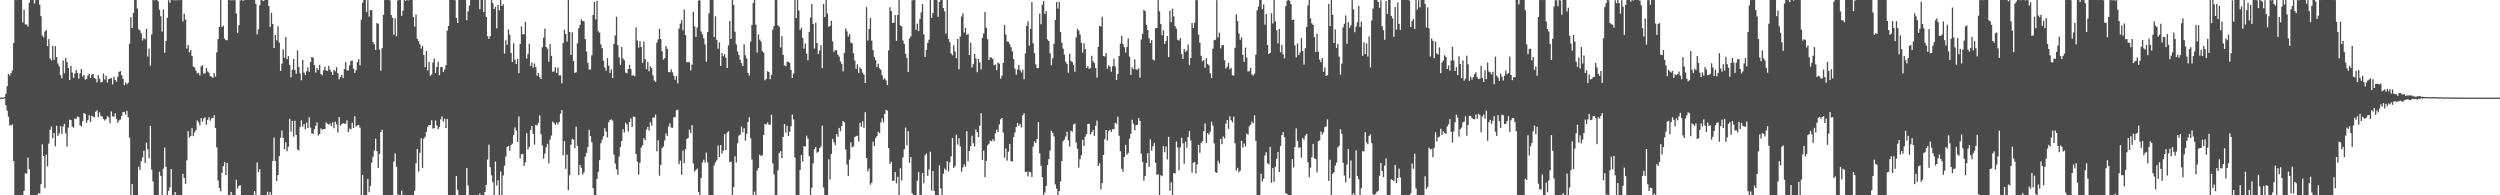 <svg xmlns="http://www.w3.org/2000/svg" width="1920" height="150"><path d="M0 75.000h1v1.000H0zM1 75.000h1v1.000H1zM2 75.000h1v1.000H2zM3 74.516h1v1.000H3zM4 72.029h1v8.819H4zM5 66.127h1v18.907H5zM6 56.724h1v32.966H6zM7 58.100h1v38.165H7zM8 56.193h1v40.125H8zM9 54.074h1v41.509H9zM10 33.124h1v90.513H10zM11 -0.208h1v150.542H11zM12 0.155h1v150.182H12zM13 -0.803h1v151.661H13zM14 -0.077h1v150.776H14zM15 -0.202h1v150.502H15zM16 0.006h1v150.080H16zM17 17.145h1v132.877H17zM18 7.405h1v139.201H18zM19 18.764h1v114.318H19zM20 18.766h1v114.580H20zM21 20.433h1v100.671H21zM22 2.054h1v127.895H22zM23 -0.225h1v150.055H23zM24 -0.194h1v150.372H24zM25 0.019h1v150.446H25zM26 2.678h1v147.377H26zM27 0.108h1v149.841H27zM28 -0.282h1v150.332H28zM29 -0.048h1v148.523H29zM30 3.512h1v145.137H30zM31 12.393h1v129.086H31zM32 27.224h1v83.688H32zM33 28.639h1v91.174H33zM34 24.157h1v120.308H34zM35 22.995h1v95.791H35zM36 35.358h1v92.429H36zM37 30.007h1v80.270H37zM38 44.918h1v54.779H38zM39 46.417h1v50.720H39zM40 35.420h1v70.642H40zM41 46.026h1v56.103H41zM42 35.437h1v76.963H42zM43 43.781h1v52.783H43zM44 48.783h1v55.503H44zM45 50.966h1v51.376H45zM46 57.743h1v39.114H46zM47 60.149h1v42.682H47zM48 46.469h1v50.662H48zM49 56.299h1v38.816H49zM50 44.490h1v57.885H50zM51 47.698h1v64.912H51zM52 52.269h1v45.694H52zM53 61.442h1v30.459H53zM54 50.592h1v41.635H54zM55 55.705h1v41.455H55zM56 59.759h1v38.355H56zM57 56.519h1v34.455H57zM58 53.775h1v37.743H58zM59 55.972h1v33.497H59zM60 60.392h1v29.559H60zM61 56.281h1v39.889H61zM62 52.945h1v44.206H62zM63 58.794h1v34.306H63zM64 57.486h1v29.367H64zM65 61.157h1v26.349H65zM66 60.624h1v33.731H66zM67 58.031h1v34.252H67zM68 56.636h1v31.835H68zM69 59.869h1v33.989H69zM70 57.245h1v31.615H70zM71 56.882h1v32.622H71zM72 59.975h1v30.220H72zM73 60.540h1v25.337H73zM74 63.287h1v21.474H74zM75 57.713h1v32.326H75zM76 60.407h1v25.950H76zM77 63.303h1v25.732H77zM78 62.907h1v26.711H78zM79 56.494h1v34.889H79zM80 61.074h1v31.606H80zM81 58.148h1v33.407H81zM82 63.398h1v25.769H82zM83 60.721h1v29.430H83zM84 60.436h1v34.229H84zM85 59.849h1v25.770H85zM86 64.840h1v24.589H86zM87 58.919h1v30.686H87zM88 61.386h1v25.642H88zM89 62.833h1v28.465H89zM90 58.825h1v35.388H90zM91 55.104h1v37.337H91zM92 54.619h1v37.197H92zM93 57.868h1v31.174H93zM94 60.539h1v25.601H94zM95 65.430h1v20.479H95zM96 63.438h1v24.577H96zM97 64.799h1v20.272H97zM98 63.548h1v26.539H98zM99 33.663h1v72.056H99zM100 13.266h1v136.602H100zM101 21.515h1v119.831H101zM102 9.866h1v140.104H102zM103 -0.306h1v150.600H103zM104 -0.086h1v150.164H104zM105 6.550h1v143.437H105zM106 22.452h1v105.560H106zM107 23.336h1v107.194H107zM108 25.645h1v98.136H108zM109 31.084h1v89.848H109zM110 29.184h1v86.575H110zM111 30.265h1v94.864H111zM112 22.070h1v87.482H112zM113 43.441h1v71.138H113zM114 37.292h1v84.300H114zM115 50.458h1v46.193H115zM116 26.353h1v103.894H116zM117 -0.309h1v139.666H117zM118 0.188h1v149.806H118zM119 0.061h1v149.965H119zM120 -0.139h1v150.373H120zM121 0.993h1v149.007H121zM122 7.475h1v124.441H122zM123 12.496h1v122.545H123zM124 24.256h1v125.773H124zM125 7.306h1v122.229H125zM126 40.556h1v72.778H126zM127 31.405h1v96.729H127zM128 13.678h1v136.273H128zM129 0.109h1v146.453H129zM130 2.112h1v141.787H130zM131 -0.068h1v129.924H131zM132 -0.140h1v150.154H132zM133 0.226h1v149.797H133zM134 0.156h1v147.352H134zM135 0.179h1v149.550H135zM136 -0.000h1v149.977H136zM137 0.187h1v149.847H137zM138 -0.310h1v150.261H138zM139 -0.082h1v149.995H139zM140 16.455h1v117.040H140zM141 10.473h1v126.173H141zM142 14.942h1v126.238H142zM143 37.261h1v85.873H143zM144 34.530h1v66.192H144zM145 40.182h1v65.442H145zM146 38.506h1v65.993H146zM147 42.899h1v55.538H147zM148 51.030h1v53.506H148zM149 51.785h1v49.826H149zM150 54.174h1v45.753H150zM151 56.418h1v36.063H151zM152 55.907h1v38.045H152zM153 57.949h1v38.302H153zM154 50.928h1v39.774H154zM155 50.124h1v43.374H155zM156 56.551h1v34.442H156zM157 56.350h1v33.704H157zM158 52.155h1v43.652H158zM159 54.857h1v37.237H159zM160 55.768h1v34.224H160zM161 58.492h1v34.223H161zM162 58.899h1v31.991H162zM163 59.785h1v30.827H163zM164 56.100h1v32.447H164zM165 58.924h1v39.379H165zM166 40.262h1v72.942H166zM167 30.104h1v108.508H167zM168 20.661h1v123.761H168zM169 0.026h1v146.942H169zM170 20.730h1v111.919H170zM171 19.664h1v107.962H171zM172 29.613h1v94.770H172zM173 30.831h1v103.583H173zM174 30.927h1v94.200H174zM175 -0.040h1v150.173H175zM176 -0.586h1v150.538H176zM177 0.300h1v147.035H177zM178 0.080h1v149.568H178zM179 0.194h1v149.961H179zM180 -0.114h1v150.085H180zM181 10.340h1v127.722H181zM182 25.513h1v119.247H182zM183 19.363h1v123.375H183zM184 0.424h1v141.834H184zM185 -0.208h1v150.486H185zM186 0.532h1v149.260H186zM187 0.278h1v149.722H187zM188 -0.113h1v150.124H188zM189 -0.072h1v150.246H189zM190 -0.117h1v150.585H190zM191 -0.309h1v150.479H191zM192 -0.154h1v150.474H192zM193 -0.247h1v150.306H193zM194 -0.215h1v150.241H194zM195 0.053h1v146.636H195zM196 2.982h1v146.984H196zM197 26.382h1v98.386H197zM198 22.495h1v109.651H198zM199 4.129h1v125.886H199zM200 -0.176h1v150.295H200zM201 0.287h1v150.030H201zM202 0.710h1v149.349H202zM203 -0.469h1v150.447H203zM204 -0.342h1v150.626H204zM205 0.030h1v147.242H205zM206 4.647h1v145.616H206zM207 20.571h1v127.053H207zM208 9.823h1v140.128H208zM209 18.403h1v105.228H209zM210 36.887h1v68.801H210zM211 26.859h1v96.827H211zM212 30.980h1v108.129H212zM213 20.135h1v114.379H213zM214 32.736h1v87.171H214zM215 54.468h1v51.259H215zM216 48.918h1v51.266H216zM217 37.964h1v67.915H217zM218 44.411h1v70.276H218zM219 28.541h1v80.682H219zM220 45.474h1v70.665H220zM221 43.087h1v69.580H221zM222 49.799h1v41.460H222zM223 59.341h1v41.791H223zM224 53.486h1v39.372H224zM225 45.282h1v59.680H225zM226 53.759h1v38.971H226zM227 56.688h1v46.909H227zM228 38.608h1v76.226H228zM229 51.379h1v64.200H229zM230 56.426h1v41.035H230zM231 61.577h1v30.908H231zM232 46.142h1v51.125H232zM233 55.777h1v39.461H233zM234 57.501h1v41.842H234zM235 54.680h1v39.376H235zM236 51.729h1v46.621H236zM237 55.128h1v34.920H237zM238 47.651h1v50.346H238zM239 43.659h1v58.831H239zM240 44.323h1v58.473H240zM241 49.996h1v49.256H241zM242 55.750h1v40.831H242zM243 52.149h1v41.857H243zM244 53.826h1v50.287H244zM245 49.744h1v53.171H245zM246 56.878h1v41.708H246zM247 57.876h1v41.785H247zM248 54.036h1v45.047H248zM249 51.186h1v47.908H249zM250 54.087h1v39.903H250zM251 54.496h1v40.533H251zM252 50.527h1v45.279H252zM253 53.611h1v41.209H253zM254 55.326h1v41.471H254zM255 57.564h1v36.410H255zM256 53.623h1v44.925H256zM257 54.717h1v38.786H257zM258 51.619h1v43.935H258zM259 56.314h1v45.464H259zM260 60.943h1v28.907H260zM261 59.088h1v37.360H261zM262 57.467h1v37.899H262zM263 60.005h1v34.567H263zM264 53.055h1v41.977H264zM265 47.716h1v47.243H265zM266 54.017h1v38.385H266zM267 54.149h1v47.241H267zM268 50.192h1v48.586H268zM269 46.819h1v52.576H269zM270 46.481h1v47.799H270zM271 52.664h1v45.710H271zM272 56.008h1v33.227H272zM273 53.821h1v43.455H273zM274 47.706h1v48.536H274zM275 45.439h1v50.641H275zM276 50.150h1v47.992H276zM277 15.158h1v135.121H277zM278 2.023h1v132.297H278zM279 -0.171h1v150.087H279zM280 -0.163h1v150.172H280zM281 9.253h1v141.162H281zM282 0.076h1v137.365H282zM283 12.768h1v134.891H283zM284 7.718h1v135.033H284zM285 7.846h1v117.145H285zM286 32.409h1v87.976H286zM287 33.952h1v81.662H287zM288 38.321h1v68.273H288zM289 17.661h1v98.440H289zM290 18.233h1v110.672H290zM291 38.028h1v80.173H291zM292 54.290h1v47.105H292zM293 37.013h1v62.693H293zM294 11.348h1v138.781H294zM295 -0.142h1v150.471H295zM296 -0.058h1v150.173H296zM297 -0.045h1v150.254H297zM298 -0.207h1v150.145H298zM299 0.246h1v149.861H299zM300 11.615h1v138.343H300zM301 13.723h1v136.188H301zM302 26.730h1v97.329H302zM303 14.040h1v103.837H303zM304 27.910h1v100.154H304zM305 0.394h1v148.914H305zM306 -0.075h1v150.150H306zM307 -0.100h1v150.383H307zM308 12.204h1v134.246H308zM309 8.181h1v141.820H309zM310 -0.231h1v149.938H310zM311 0.673h1v149.514H311zM312 -0.187h1v150.328H312zM313 0.335h1v149.686H313zM314 -0.544h1v151.125H314zM315 -0.222h1v150.462H315zM316 0.046h1v149.938H316zM317 13.142h1v136.856H317zM318 20.413h1v125.969H318zM319 11.138h1v114.293H319zM320 29.792h1v84.588H320zM321 31.656h1v100.110H321zM322 34.065h1v83.236H322zM323 37.334h1v68.801H323zM324 35.203h1v93.916H324zM325 42.228h1v64.336H325zM326 51.563h1v53.476H326zM327 39.126h1v62.149H327zM328 54.171h1v43.241H328zM329 47.601h1v48.420H329zM330 58.183h1v37.808H330zM331 57.252h1v35.183H331zM332 48.027h1v50.721H332zM333 44.988h1v53.419H333zM334 56.033h1v36.516H334zM335 51.417h1v44.997H335zM336 47.361h1v51.906H336zM337 57.759h1v39.669H337zM338 51.582h1v40.063H338zM339 51.439h1v37.960H339zM340 55.354h1v37.977H340zM341 53.381h1v37.744H341zM342 50.117h1v48.248H342zM343 23.569h1v67.865H343zM344 19.921h1v130.234H344zM345 -0.284h1v150.665H345zM346 -0.380h1v150.560H346zM347 -0.386h1v150.481H347zM348 -0.040h1v150.159H348zM349 0.183h1v149.890H349zM350 13.738h1v121.461H350zM351 17.673h1v128.192H351zM352 -0.016h1v150.142H352zM353 -0.199h1v150.329H353zM354 -0.873h1v152.044H354zM355 -0.159h1v150.123H355zM356 -0.024h1v150.095H356zM357 0.066h1v149.940H357zM358 15.537h1v113.517H358zM359 8.754h1v133.743H359zM360 4.316h1v145.665H360zM361 -0.226h1v150.301H361zM362 -0.680h1v151.097H362zM363 -0.630h1v151.160H363zM364 -0.015h1v150.339H364zM365 -0.033h1v150.423H365zM366 -0.520h1v150.945H366zM367 0.009h1v150.256H367zM368 7.139h1v141.543H368zM369 -0.273h1v150.977H369zM370 -0.159h1v150.134H370zM371 9.140h1v140.842H371zM372 0.028h1v147.437H372zM373 12.984h1v129.034H373zM374 27.767h1v94.791H374zM375 29.899h1v81.221H375zM376 27.728h1v100.735H376zM377 0.071h1v134.514H377zM378 2.354h1v137.465H378zM379 6.988h1v142.790H379zM380 5.322h1v118.683H380zM381 21.753h1v120.712H381zM382 3.686h1v134.700H382zM383 7.864h1v141.965H383zM384 -0.353h1v132.089H384zM385 4.578h1v145.599H385zM386 3.253h1v131.487H386zM387 41.160h1v86.113H387zM388 30.935h1v89.272H388zM389 34.407h1v78.394H389zM390 22.618h1v89.446H390zM391 26.590h1v89.197H391zM392 40.632h1v70.809H392zM393 47.525h1v62.743H393zM394 33.296h1v70.499H394zM395 45.750h1v52.129H395zM396 49.193h1v51.000H396zM397 45.223h1v63.771H397zM398 56.240h1v33.229H398zM399 33.844h1v87.859H399zM400 20.199h1v98.278H400zM401 26.353h1v91.881H401zM402 26.277h1v101.152H402zM403 16.733h1v107.913H403zM404 44.974h1v57.376H404zM405 41.584h1v73.264H405zM406 33.542h1v79.275H406zM407 50.759h1v49.051H407zM408 48.005h1v48.773H408zM409 51.974h1v50.741H409zM410 48.800h1v62.250H410zM411 51.510h1v44.401H411zM412 58.175h1v38.276H412zM413 56.042h1v38.322H413zM414 59.303h1v29.291H414zM415 60.709h1v42.400H415zM416 36.367h1v75.347H416zM417 28.855h1v93.035H417zM418 21.985h1v95.988H418zM419 36.067h1v77.053H419zM420 37.410h1v73.052H420zM421 47.428h1v78.009H421zM422 33.810h1v73.366H422zM423 42.905h1v61.165H423zM424 55.080h1v38.301H424zM425 54.816h1v39.683H425zM426 51.612h1v44.274H426zM427 55.988h1v38.161H427zM428 51.866h1v43.700H428zM429 57.956h1v35.728H429zM430 57.814h1v29.499H430zM431 63.954h1v20.571H431zM432 33.051h1v86.172H432zM433 22.810h1v85.556H433zM434 26.120h1v103.503H434zM435 31.912h1v86.948H435zM436 0.048h1v146.039H436zM437 24.547h1v110.105H437zM438 42.065h1v69.042H438zM439 24.789h1v81.820H439zM440 46.869h1v60.425H440zM441 56.000h1v57.813H441zM442 55.458h1v41.831H442zM443 33.216h1v78.796H443zM444 21.679h1v112.802H444zM445 19.046h1v107.701H445zM446 14.935h1v113.925H446zM447 16.140h1v117.925H447zM448 16.372h1v116.042H448zM449 30.039h1v90.290H449zM450 39.579h1v77.771H450zM451 48.188h1v64.766H451zM452 53.475h1v46.216H452zM453 53.366h1v51.075H453zM454 42.551h1v66.752H454zM455 11.565h1v132.902H455zM456 1.439h1v148.551H456zM457 14.919h1v136.750H457zM458 0.592h1v136.799H458zM459 24.005h1v107.913H459zM460 25.025h1v97.967H460zM461 34.094h1v75.953H461zM462 37.034h1v70.103H462zM463 46.578h1v58.087H463zM464 51.941h1v46.443H464zM465 54.286h1v46.820H465zM466 44.630h1v60.932H466zM467 50.410h1v43.557H467zM468 55.985h1v36.130H468zM469 53.265h1v38.458H469zM470 59.884h1v32.828H470zM471 33.675h1v84.990H471zM472 27.231h1v98.363H472zM473 12.794h1v117.302H473zM474 34.736h1v99.526H474zM475 43.975h1v76.250H475zM476 50.019h1v62.831H476zM477 36.044h1v72.197H477zM478 44.877h1v54.361H478zM479 46.261h1v55.414H479zM480 55.760h1v38.478H480zM481 56.305h1v39.318H481zM482 52.977h1v47.990H482zM483 49.797h1v43.942H483zM484 53.096h1v37.931H484zM485 57.991h1v39.518H485zM486 57.828h1v31.693H486zM487 58.548h1v31.227H487zM488 21.026h1v97.215H488zM489 31.128h1v93.066H489zM490 36.602h1v97.400H490zM491 31.563h1v93.460H491zM492 36.076h1v77.248H492zM493 48.269h1v63.336H493zM494 31.881h1v74.201H494zM495 45.393h1v62.376H495zM496 53.129h1v46.454H496zM497 47.504h1v50.037H497zM498 54.732h1v45.588H498zM499 50.911h1v42.984H499zM500 52.245h1v44.271H500zM501 57.900h1v32.432H501zM502 61.807h1v28.528H502zM503 62.860h1v25.151H503zM504 32.709h1v83.531H504zM505 30.262h1v77.480H505zM506 22.139h1v112.833H506zM507 29.981h1v96.645H507zM508 39.359h1v74.427H508zM509 45.717h1v66.871H509zM510 44.708h1v63.174H510zM511 35.418h1v67.128H511zM512 37.532h1v66.882H512zM513 55.355h1v41.829H513zM514 55.426h1v39.299H514zM515 53.242h1v44.750H515zM516 55.476h1v42.677H516zM517 58.147h1v32.041H517zM518 61.219h1v28.679H518zM519 58.449h1v26.280H519zM520 64.024h1v20.254H520zM521 21.950h1v104.174H521zM522 18.113h1v105.300H522zM523 15.442h1v118.806H523zM524 23.194h1v92.465H524zM525 7.260h1v118.019H525zM526 27.007h1v87.490H526zM527 47.850h1v58.832H527zM528 47.404h1v58.522H528zM529 47.912h1v51.658H529zM530 54.062h1v48.314H530zM531 49.614h1v46.464H531zM532 9.070h1v116.588H532zM533 20.237h1v111.428H533zM534 28.294h1v102.144H534zM535 21.208h1v108.241H535zM536 0.437h1v147.092H536zM537 0.170h1v149.769H537zM538 24.249h1v112.397H538zM539 26.302h1v98.498H539zM540 29.426h1v93.249H540zM541 34.105h1v90.752H541zM542 47.407h1v69.775H542zM543 24.607h1v100.101H543zM544 10.284h1v139.362H544zM545 -0.231h1v150.236H545zM546 -0.053h1v150.053H546zM547 0.067h1v149.942H547zM548 28.472h1v98.609H548zM549 12.503h1v112.295H549zM550 30.600h1v92.481H550zM551 37.448h1v74.317H551zM552 32.574h1v87.988H552zM553 50.613h1v60.787H553zM554 40.670h1v77.345H554zM555 43.224h1v72.456H555zM556 41.593h1v61.427H556zM557 44.395h1v70.933H557zM558 52.218h1v49.696H558zM559 34.796h1v65.958H559zM560 16.058h1v108.448H560zM561 29.895h1v94.248H561zM562 -0.075h1v150.045H562zM563 3.798h1v139.875H563zM564 24.357h1v95.640H564zM565 34.119h1v90.664H565zM566 39.540h1v70.462H566zM567 42.304h1v61.799H567zM568 45.957h1v57.455H568zM569 48.431h1v48.727H569zM570 50.677h1v50.931H570zM571 33.955h1v64.494H571zM572 42.502h1v65.554H572zM573 44.944h1v57.854H573zM574 56.107h1v37.575H574zM575 58.060h1v31.983H575zM576 31.926h1v74.357H576zM577 19.234h1v103.203H577zM578 2.185h1v147.819H578zM579 -0.082h1v147.258H579zM580 18.949h1v131.072H580zM581 40.320h1v90.624H581zM582 26.417h1v102.634H582zM583 30.359h1v88.433H583zM584 31.904h1v87.917H584zM585 39.295h1v79.910H585zM586 40.320h1v63.320H586zM587 61.603h1v33.576H587zM588 60.565h1v35.097H588zM589 54.662h1v39.427H589zM590 55.300h1v40.462H590zM591 60.901h1v34.866H591zM592 57.543h1v30.570H592zM593 22.720h1v102.796H593zM594 20.008h1v113.954H594zM595 0.020h1v149.968H595zM596 0.038h1v149.981H596zM597 19.385h1v111.518H597zM598 20.603h1v96.921H598zM599 36.461h1v79.544H599zM600 27.729h1v93.760H600zM601 42.113h1v63.042H601zM602 50.249h1v44.972H602zM603 50.849h1v51.002H603zM604 47.491h1v49.200H604zM605 47.359h1v57.166H605zM606 48.300h1v52.942H606zM607 53.645h1v43.290H607zM608 59.896h1v28.097H608zM609 56.475h1v35.258H609zM610 -0.100h1v121.069H610zM611 13.924h1v135.938H611zM612 -0.281h1v150.148H612zM613 8.057h1v142.063H613zM614 23.178h1v107.342H614zM615 21.312h1v97.786H615zM616 29.199h1v94.926H616zM617 37.307h1v74.920H617zM618 33.372h1v79.144H618zM619 41.165h1v63.007H619zM620 46.262h1v60.214H620zM621 24.466h1v95.495H621zM622 13.508h1v136.642H622zM623 3.064h1v141.131H623zM624 18.381h1v107.238H624zM625 37.252h1v77.311H625zM626 17.574h1v95.380H626zM627 33.086h1v84.285H627zM628 41.533h1v75.037H628zM629 38.765h1v75.053H629zM630 34.712h1v77.777H630zM631 52.350h1v44.179H631zM632 2.970h1v140.996H632zM633 13.103h1v136.659H633zM634 -0.302h1v150.519H634zM635 10.415h1v140.070H635zM636 20.607h1v101.766H636zM637 19.765h1v118.165H637zM638 15.952h1v102.367H638zM639 31.788h1v74.868H639zM640 39.821h1v69.438H640zM641 38.335h1v73.172H641zM642 38.712h1v64.245H642zM643 41.950h1v63.066H643zM644 43.493h1v54.753H644zM645 47.168h1v53.591H645zM646 49.018h1v47.696H646zM647 54.850h1v38.142H647zM648 40.607h1v53.326H648zM649 21.938h1v92.926H649zM650 24.131h1v102.239H650zM651 28.018h1v107.269H651zM652 26.250h1v96.294H652zM653 32.651h1v76.718H653zM654 33.351h1v79.797H654zM655 40.843h1v71.490H655zM656 46.417h1v58.842H656zM657 52.910h1v51.711H657zM658 49.369h1v54.936H658zM659 56.183h1v52.456H659zM660 51.785h1v42.509H660zM661 53.035h1v44.259H661zM662 55.760h1v37.378H662zM663 57.303h1v40.919H663zM664 63.741h1v22.398H664zM665 5.492h1v115.799H665zM666 31.122h1v100.671H666zM667 22.173h1v107.322H667zM668 13.836h1v128.095H668zM669 31.233h1v109.130H669zM670 38.500h1v70.352H670zM671 43.743h1v68.419H671zM672 46.139h1v59.886H672zM673 51.405h1v53.110H673zM674 48.934h1v52.264H674zM675 52.501h1v49.633H675zM676 53.612h1v40.444H676zM677 57.757h1v33.231H677zM678 61.092h1v32.890H678zM679 60.109h1v27.413H679zM680 61.757h1v22.626H680zM681 65.330h1v19.647H681zM682 38.728h1v74.970H682zM683 5.517h1v120.344H683zM684 8.524h1v115.709H684zM685 17.646h1v121.198H685zM686 17.392h1v121.379H686zM687 11.587h1v120.465H687zM688 31.462h1v109.314H688zM689 11.454h1v124.398H689zM690 -0.016h1v150.222H690zM691 19.583h1v109.628H691zM692 20.159h1v118.427H692zM693 31.087h1v89.798H693zM694 33.717h1v81.020H694zM695 41.310h1v56.699H695zM696 44.466h1v67.068H696zM697 55.310h1v45.376H697zM698 29.527h1v95.519H698zM699 27.917h1v92.585H699zM700 0.356h1v147.926H700zM701 -0.168h1v150.115H701zM702 0.019h1v149.676H702zM703 22.903h1v127.084H703zM704 18.117h1v120.656H704zM705 23.928h1v108.052H705zM706 14.654h1v134.931H706zM707 9.500h1v140.651H707zM708 3.226h1v129.675H708zM709 26.371h1v114.442H709zM710 43.714h1v75.440H710zM711 38.343h1v79.442H711zM712 33.047h1v101.946H712zM713 30.408h1v99.742H713zM714 0.001h1v116.552H714zM715 13.690h1v132.677H715zM716 9.964h1v121.347H716zM717 -0.086h1v146.723H717zM718 -0.032h1v149.914H718zM719 0.065h1v149.972H719zM720 12.898h1v137.102H720zM721 1.545h1v125.436H721zM722 0.078h1v144.674H722zM723 -0.029h1v150.042H723zM724 6.179h1v127.189H724zM725 8.668h1v120.827H725zM726 25.791h1v104.873H726zM727 0.068h1v123.857H727zM728 29.845h1v101.751H728zM729 32.394h1v92.330H729zM730 40.994h1v79.082H730zM731 42.501h1v63.460H731zM732 34.825h1v94.221H732zM733 39.588h1v88.009H733zM734 44.702h1v58.694H734zM735 29.910h1v81.161H735zM736 53.199h1v53.003H736zM737 28.129h1v84.302H737zM738 12.634h1v119.260H738zM739 10.202h1v118.396H739zM740 24.985h1v101.184H740zM741 21.298h1v106.664H741zM742 26.811h1v73.968H742zM743 25.883h1v98.010H743zM744 42.181h1v73.832H744zM745 32.741h1v79.482H745zM746 51.810h1v52.446H746zM747 49.278h1v60.781H747zM748 41.445h1v70.996H748zM749 44.866h1v54.671H749zM750 55.391h1v46.065H750zM751 45.305h1v59.989H751zM752 48.059h1v48.485H752zM753 53.364h1v33.598H753zM754 29.023h1v93.932H754zM755 25.609h1v90.095H755zM756 9.223h1v126.808H756zM757 21.344h1v102.190H757zM758 30.046h1v81.535H758zM759 46.102h1v64.319H759zM760 43.981h1v63.949H760zM761 44.228h1v64.275H761zM762 45.330h1v61.632H762zM763 50.131h1v58.476H763zM764 49.491h1v52.857H764zM765 53.923h1v45.629H765zM766 47.971h1v53.352H766zM767 48.827h1v46.738H767zM768 60.389h1v31.293H768zM769 58.141h1v32.499H769zM770 48.318h1v53.535H770zM771 19.109h1v102.034H771zM772 26.540h1v87.540H772zM773 31.821h1v91.578H773zM774 32.070h1v84.457H774zM775 33.952h1v76.514H775zM776 36.306h1v87.350H776zM777 39.477h1v84.559H777zM778 45.411h1v59.891H778zM779 52.716h1v48.998H779zM780 57.356h1v40.200H780zM781 53.291h1v41.151H781zM782 49.905h1v46.713H782zM783 53.874h1v41.361H783zM784 55.702h1v42.132H784zM785 53.489h1v35.141H785zM786 60.873h1v26.093H786zM787 41.023h1v91.126H787zM788 19.921h1v111.976H788zM789 16.361h1v119.106H789zM790 35.083h1v96.768H790zM791 22.245h1v110.126H791zM792 1.411h1v134.452H792zM793 33.352h1v79.232H793zM794 40.809h1v67.796H794zM795 49.403h1v60.404H795zM796 52.450h1v54.340H796zM797 52.103h1v41.619H797zM798 10.486h1v107.155H798zM799 18.572h1v108.656H799zM800 3.629h1v132.454H800zM801 0.790h1v149.279H801zM802 10.820h1v137.014H802zM803 8.603h1v134.117H803zM804 30.255h1v96.567H804zM805 31.490h1v90.742H805zM806 40.889h1v74.732H806zM807 50.103h1v50.302H807zM808 44.731h1v57.433H808zM809 33.607h1v71.146H809zM810 15.367h1v126.276H810zM811 1.598h1v143.277H811zM812 6.567h1v143.653H812zM813 1.369h1v145.444H813zM814 24.593h1v114.900H814zM815 32.732h1v91.025H815zM816 37.357h1v71.071H816zM817 41.913h1v65.227H817zM818 47.481h1v57.376H818zM819 49.186h1v51.966H819zM820 55.843h1v51.953H820zM821 41.322h1v71.186H821zM822 46.738h1v53.685H822zM823 47.626h1v53.615H823zM824 49.987h1v45.647H824zM825 55.094h1v39.786H825zM826 28.791h1v80.641H826zM827 22.094h1v92.179H827zM828 23.452h1v105.279H828zM829 26.534h1v95.749H829zM830 32.781h1v86.466H830zM831 40.400h1v66.990H831zM832 33.144h1v79.041H832zM833 37.699h1v67.259H833zM834 52.302h1v50.608H834zM835 50.797h1v44.432H835zM836 52.910h1v42.089H836zM837 52.346h1v50.938H837zM838 42.853h1v58.623H838zM839 47.058h1v52.749H839zM840 48.430h1v55.910H840zM841 52.206h1v44.326H841zM842 59.631h1v32.864H842zM843 35.981h1v91.456H843zM844 19.884h1v105.443H844zM845 20.354h1v125.115H845zM846 12.844h1v127.873H846zM847 43.010h1v76.038H847zM848 43.366h1v63.616H848zM849 40.687h1v59.144H849zM850 52.715h1v55.191H850zM851 50.133h1v50.564H851zM852 51.228h1v48.427H852zM853 55.025h1v46.232H853zM854 50.843h1v48.384H854zM855 45.196h1v54.076H855zM856 51.122h1v43.125H856zM857 61.399h1v33.644H857zM858 56.871h1v32.794H858zM859 42.951h1v61.326H859zM860 33.487h1v82.621H860zM861 27.567h1v102.040H861zM862 33.849h1v98.064H862zM863 36.226h1v84.339H863zM864 40.365h1v70.825H864zM865 36.051h1v82.802H865zM866 29.502h1v87.912H866zM867 43.517h1v63.052H867zM868 57.569h1v45.206H868zM869 51.651h1v40.365H869zM870 53.138h1v41.927H870zM871 45.505h1v54.559H871zM872 53.253h1v42.959H872zM873 53.674h1v42.132H873zM874 52.551h1v38.196H874zM875 59.675h1v33.130H875zM876 30.353h1v87.662H876zM877 26.008h1v98.368H877zM878 7.661h1v131.110H878zM879 8.588h1v126.610H879zM880 19.204h1v105.922H880zM881 23.023h1v94.558H881zM882 29.387h1v98.831H882zM883 33.106h1v73.897H883zM884 30.758h1v85.024H884zM885 45.703h1v66.612H885zM886 46.459h1v63.146H886zM887 21.768h1v103.192H887zM888 21.521h1v112.770H888zM889 0.019h1v133.830H889zM890 8.719h1v141.268H890zM891 18.472h1v116.107H891zM892 27.056h1v108.243H892zM893 23.241h1v88.996H893zM894 33.752h1v83.197H894zM895 31.435h1v81.099H895zM896 27.641h1v94.815H896zM897 43.901h1v61.183H897zM898 8.169h1v138.349H898zM899 17.068h1v123.010H899zM900 6.582h1v143.654H900zM901 12.618h1v120.277H901zM902 20.130h1v113.064H902zM903 21.947h1v86.807H903zM904 30.547h1v82.712H904zM905 31.204h1v99.508H905zM906 29.272h1v83.889H906zM907 41.492h1v64.213H907zM908 45.299h1v64.781H908zM909 37.605h1v88.135H909zM910 39.815h1v68.958H910zM911 38.801h1v74.674H911zM912 34.088h1v71.165H912zM913 50.100h1v50.427H913zM914 44.531h1v63.416H914zM915 17.640h1v114.908H915zM916 21.467h1v103.517H916zM917 17.532h1v106.811H917zM918 0.105h1v133.089H918zM919 0.144h1v126.061H919zM920 26.577h1v84.664H920zM921 32.774h1v84.601H921zM922 42.784h1v66.943H922zM923 47.171h1v61.341H923zM924 46.058h1v54.714H924zM925 52.012h1v42.811H925zM926 44.689h1v65.057H926zM927 49.198h1v52.958H927zM928 50.185h1v53.296H928zM929 56.327h1v44.828H929zM930 59.866h1v33.693H930zM931 37.395h1v59.136H931zM932 30.891h1v79.258H932zM933 30.499h1v101.719H933zM934 0.099h1v132.712H934zM935 28.704h1v94.681H935zM936 25.099h1v100.420H936zM937 37.178h1v69.466H937zM938 34.832h1v75.938H938zM939 34.542h1v70.263H939zM940 46.226h1v60.106H940zM941 52.587h1v42.314H941zM942 51.189h1v40.998H942zM943 48.318h1v50.666H943zM944 53.211h1v36.180H944zM945 52.010h1v40.316H945zM946 57.782h1v36.113H946zM947 58.176h1v31.475H947zM948 36.688h1v73.405H948zM949 10.990h1v120.045H949zM950 16.147h1v112.758H950zM951 25.720h1v106.571H951zM952 30.601h1v100.416H952zM953 28.743h1v79.448H953zM954 42.105h1v71.196H954zM955 47.515h1v62.697H955zM956 36.544h1v75.888H956zM957 44.109h1v58.446H957zM958 54.906h1v48.637H958zM959 54.632h1v42.359H959zM960 52.207h1v43.562H960zM961 57.151h1v36.259H961zM962 58.047h1v36.688H962zM963 56.505h1v31.984H963zM964 41.964h1v66.186H964zM965 7.922h1v142.469H965zM966 5.098h1v144.956H966zM967 -0.246h1v150.580H967zM968 0.019h1v133.412H968zM969 7.065h1v132.329H969zM970 3.392h1v133.810H970zM971 18.911h1v100.479H971zM972 10.795h1v106.156H972zM973 34.496h1v90.915H973zM974 41.451h1v84.770H974zM975 40.598h1v72.166H975zM976 10.178h1v130.209H976zM977 18.056h1v110.949H977zM978 0.003h1v139.575H978zM979 16.409h1v111.667H979zM980 23.229h1v98.657H980zM981 33.295h1v83.468H981zM982 22.192h1v109.992H982zM983 40.114h1v71.894H983zM984 34.415h1v69.241H984zM985 41.719h1v59.779H985zM986 44.783h1v60.523H986zM987 4.702h1v143.699H987zM988 0.459h1v148.505H988zM989 -0.786h1v150.782H989zM990 0.546h1v149.318H990zM991 3.147h1v146.614H991zM992 15.406h1v106.759H992zM993 15.010h1v113.643H993zM994 34.834h1v78.140H994zM995 44.057h1v54.470H995zM996 33.229h1v75.033H996zM997 42.287h1v71.323H997zM998 40.275h1v72.832H998zM999 29.286h1v91.787H999zM1000 39.138h1v66.920H1000zM1001 49.629h1v57.754H1001zM1002 37.036h1v67.092H1002zM1003 20.669h1v82.121H1003zM1004 4.220h1v120.467H1004zM1005 0.010h1v136.158H1005zM1006 14.130h1v114.641H1006zM1007 17.939h1v102.853H1007zM1008 19.125h1v91.413H1008zM1009 28.521h1v93.046H1009zM1010 39.873h1v82.326H1010zM1011 25.882h1v106.465H1011zM1012 39.670h1v68.799H1012zM1013 45.734h1v62.106H1013zM1014 47.778h1v53.258H1014zM1015 44.600h1v58.776H1015zM1016 55.102h1v46.534H1016zM1017 51.784h1v45.941H1017zM1018 58.366h1v38.533H1018zM1019 57.687h1v34.017H1019zM1020 2.970h1v135.911H1020zM1021 20.036h1v102.695H1021zM1022 0.000h1v150.096H1022zM1023 11.384h1v122.083H1023zM1024 33.025h1v99.288H1024zM1025 22.567h1v104.682H1025zM1026 36.781h1v88.025H1026zM1027 33.725h1v79.459H1027zM1028 43.535h1v68.382H1028zM1029 57.299h1v41.975H1029zM1030 48.964h1v53.746H1030zM1031 21.019h1v104.084H1031zM1032 18.164h1v116.651H1032zM1033 11.834h1v128.224H1033zM1034 33.611h1v92.765H1034zM1035 16.922h1v97.454H1035zM1036 21.343h1v115.453H1036zM1037 19.434h1v103.783H1037zM1038 0.052h1v149.962H1038zM1039 7.202h1v141.052H1039zM1040 24.685h1v125.307H1040zM1041 20.438h1v95.042H1041zM1042 17.124h1v118.100H1042zM1043 4.455h1v133.225H1043zM1044 20.719h1v129.261H1044zM1045 16.575h1v128.011H1045zM1046 42.844h1v73.276H1046zM1047 32.491h1v83.842H1047zM1048 41.458h1v60.072H1048zM1049 33.337h1v76.038H1049zM1050 43.430h1v67.353H1050zM1051 27.949h1v76.468H1051zM1052 51.765h1v51.425H1052zM1053 15.784h1v94.219H1053zM1054 6.625h1v142.531H1054zM1055 -0.586h1v151.224H1055zM1056 -0.487h1v149.333H1056zM1057 0.066h1v147.206H1057zM1058 1.463h1v145.096H1058zM1059 5.871h1v129.076H1059zM1060 0.179h1v124.992H1060zM1061 20.134h1v111.236H1061zM1062 23.185h1v112.857H1062zM1063 30.569h1v96.661H1063zM1064 0.695h1v120.940H1064zM1065 10.699h1v139.546H1065zM1066 -0.070h1v150.424H1066zM1067 -0.105h1v150.257H1067zM1068 12.110h1v125.549H1068zM1069 14.036h1v124.139H1069zM1070 28.281h1v110.882H1070zM1071 5.381h1v121.255H1071zM1072 22.726h1v117.923H1072zM1073 1.937h1v134.764H1073zM1074 18.368h1v111.129H1074zM1075 22.979h1v113.349H1075zM1076 -0.042h1v150.800H1076zM1077 -0.206h1v150.723H1077zM1078 -0.849h1v151.156H1078zM1079 -0.256h1v150.234H1079zM1080 -0.148h1v150.345H1080zM1081 -0.095h1v150.442H1081zM1082 0.463h1v149.519H1082zM1083 20.799h1v127.714H1083zM1084 16.256h1v109.317H1084zM1085 14.525h1v115.100H1085zM1086 22.198h1v95.873H1086zM1087 -0.021h1v144.763H1087zM1088 7.427h1v143.142H1088zM1089 0.105h1v149.748H1089zM1090 5.666h1v144.618H1090zM1091 -0.122h1v150.498H1091zM1092 -0.099h1v150.023H1092zM1093 -0.099h1v150.281H1093zM1094 2.976h1v132.345H1094zM1095 21.101h1v123.905H1095zM1096 5.662h1v137.805H1096zM1097 21.764h1v91.676H1097zM1098 43.419h1v71.254H1098zM1099 29.598h1v84.958H1099zM1100 31.283h1v89.485H1100zM1101 44.622h1v68.829H1101zM1102 31.853h1v69.638H1102zM1103 40.997h1v67.579H1103zM1104 41.821h1v63.741H1104zM1105 36.389h1v68.534H1105zM1106 56.197h1v42.651H1106zM1107 47.953h1v55.644H1107zM1108 46.424h1v54.454H1108zM1109 42.403h1v59.721H1109zM1110 43.705h1v59.188H1110zM1111 53.016h1v44.041H1111zM1112 50.202h1v45.210H1112zM1113 54.216h1v37.297H1113zM1114 46.516h1v54.682H1114zM1115 35.879h1v73.643H1115zM1116 46.362h1v54.591H1116zM1117 54.535h1v39.432H1117zM1118 51.569h1v36.477H1118zM1119 57.722h1v32.706H1119zM1120 43.277h1v61.657H1120zM1121 49.166h1v50.113H1121zM1122 59.955h1v37.995H1122zM1123 46.447h1v47.567H1123zM1124 61.937h1v31.519H1124zM1125 60.442h1v28.805H1125zM1126 42.749h1v61.493H1126zM1127 49.395h1v46.661H1127zM1128 62.057h1v26.814H1128zM1129 58.883h1v30.275H1129zM1130 61.043h1v29.680H1130zM1131 59.185h1v32.163H1131zM1132 56.929h1v34.759H1132zM1133 55.514h1v32.448H1133zM1134 59.340h1v31.853H1134zM1135 60.668h1v26.671H1135zM1136 60.446h1v27.998H1136zM1137 50.550h1v51.109H1137zM1138 59.878h1v29.644H1138zM1139 62.914h1v25.002H1139zM1140 53.969h1v37.210H1140zM1141 60.777h1v24.237H1141zM1142 48.021h1v60.073H1142zM1143 54.945h1v38.913H1143zM1144 55.500h1v36.561H1144zM1145 57.065h1v38.035H1145zM1146 55.166h1v37.640H1146zM1147 64.656h1v24.527H1147zM1148 43.538h1v57.689H1148zM1149 58.059h1v46.405H1149zM1150 59.481h1v28.931H1150zM1151 62.181h1v30.762H1151zM1152 56.583h1v41.630H1152zM1153 58.950h1v29.169H1153zM1154 61.792h1v26.795H1154zM1155 58.223h1v37.121H1155zM1156 54.151h1v40.972H1156zM1157 56.997h1v35.992H1157zM1158 56.187h1v33.075H1158zM1159 43.410h1v57.987H1159zM1160 57.621h1v34.845H1160zM1161 61.555h1v29.022H1161zM1162 59.311h1v31.444H1162zM1163 59.402h1v34.465H1163zM1164 0.021h1v100.762H1164zM1165 -0.126h1v150.066H1165zM1166 3.321h1v146.731H1166zM1167 -0.190h1v150.209H1167zM1168 -0.126h1v150.073H1168zM1169 0.042h1v150.121H1169zM1170 -0.218h1v150.078H1170zM1171 7.872h1v129.395H1171zM1172 34.037h1v104.144H1172zM1173 41.646h1v62.261H1173zM1174 37.511h1v81.890H1174zM1175 37.404h1v75.070H1175zM1176 46.329h1v63.435H1176zM1177 43.714h1v57.145H1177zM1178 53.588h1v42.907H1178zM1179 51.091h1v51.944H1179zM1180 58.174h1v39.199H1180zM1181 13.159h1v127.909H1181zM1182 -0.097h1v145.526H1182zM1183 -0.179h1v145.780H1183zM1184 0.119h1v133.887H1184zM1185 -0.013h1v150.212H1185zM1186 -0.051h1v150.185H1186zM1187 16.466h1v123.677H1187zM1188 22.297h1v125.345H1188zM1189 24.294h1v114.266H1189zM1190 33.668h1v97.149H1190zM1191 46.087h1v57.691H1191zM1192 29.738h1v86.039H1192zM1193 5.079h1v131.979H1193zM1194 0.131h1v150.014H1194zM1195 0.212h1v149.961H1195zM1196 4.804h1v145.188H1196zM1197 0.037h1v149.954H1197zM1198 0.304h1v149.372H1198zM1199 11.254h1v139.211H1199zM1200 -0.129h1v148.447H1200zM1201 -0.204h1v150.403H1201zM1202 -0.444h1v150.440H1202zM1203 8.853h1v124.508H1203zM1204 5.885h1v144.192H1204zM1205 27.452h1v116.504H1205zM1206 33.479h1v97.250H1206zM1207 38.926h1v69.591H1207zM1208 26.816h1v103.136H1208zM1209 31.970h1v82.164H1209zM1210 47.331h1v55.146H1210zM1211 51.350h1v44.510H1211zM1212 44.216h1v65.232H1212zM1213 52.649h1v51.359H1213zM1214 36.133h1v74.002H1214zM1215 48.746h1v58.393H1215zM1216 42.591h1v59.500H1216zM1217 56.114h1v35.685H1217zM1218 53.932h1v41.301H1218zM1219 63.780h1v27.849H1219zM1220 57.152h1v30.342H1220zM1221 60.969h1v31.397H1221zM1222 60.579h1v31.413H1222zM1223 59.379h1v30.000H1223zM1224 58.922h1v30.140H1224zM1225 48.307h1v42.357H1225zM1226 51.789h1v58.976H1226zM1227 56.607h1v33.407H1227zM1228 58.415h1v32.624H1228zM1229 54.505h1v34.508H1229zM1230 63.708h1v23.181H1230zM1231 29.319h1v109.222H1231zM1232 5.501h1v127.540H1232zM1233 2.479h1v146.977H1233zM1234 -0.040h1v149.576H1234zM1235 0.191h1v149.717H1235zM1236 17.641h1v113.124H1236zM1237 18.569h1v101.744H1237zM1238 18.981h1v110.990H1238zM1239 21.178h1v98.575H1239zM1240 0.129h1v134.516H1240zM1241 2.467h1v147.461H1241zM1242 -0.133h1v140.724H1242zM1243 2.460h1v147.373H1243zM1244 10.383h1v139.680H1244zM1245 0.130h1v149.957H1245zM1246 5.123h1v137.529H1246zM1247 26.846h1v101.915H1247zM1248 3.825h1v131.521H1248zM1249 -0.174h1v150.458H1249zM1250 -0.162h1v150.043H1250zM1251 -0.053h1v150.171H1251zM1252 1.255h1v148.760H1252zM1253 -0.391h1v150.443H1253zM1254 0.412h1v149.556H1254zM1255 -0.230h1v150.458H1255zM1256 -0.381h1v150.806H1256zM1257 -0.423h1v150.586H1257zM1258 0.114h1v150.177H1258zM1259 0.484h1v149.526H1259zM1260 4.041h1v145.883H1260zM1261 21.638h1v113.409H1261zM1262 28.053h1v103.092H1262zM1263 14.198h1v120.911H1263zM1264 34.253h1v80.168H1264zM1265 0.132h1v141.423H1265zM1266 0.043h1v146.686H1266zM1267 3.628h1v140.499H1267zM1268 -0.102h1v144.578H1268zM1269 -0.241h1v150.559H1269zM1270 -0.573h1v149.312H1270zM1271 18.078h1v131.903H1271zM1272 26.729h1v99.340H1272zM1273 18.387h1v109.040H1273zM1274 17.767h1v106.612H1274zM1275 41.933h1v68.742H1275zM1276 42.368h1v76.314H1276zM1277 38.424h1v74.516H1277zM1278 45.984h1v59.539H1278zM1279 50.237h1v50.817H1279zM1280 58.484h1v34.874H1280zM1281 53.524h1v39.277H1281zM1282 54.895h1v48.212H1282zM1283 55.727h1v38.000H1283zM1284 54.422h1v35.690H1284zM1285 59.791h1v32.283H1285zM1286 57.159h1v39.849H1286zM1287 57.672h1v33.141H1287zM1288 56.892h1v35.459H1288zM1289 54.911h1v34.420H1289zM1290 58.043h1v28.662H1290zM1291 60.814h1v30.028H1291zM1292 43.939h1v59.972H1292zM1293 50.971h1v54.967H1293zM1294 55.665h1v35.357H1294zM1295 60.410h1v28.100H1295zM1296 62.506h1v23.753H1296zM1297 61.619h1v25.444H1297zM1298 39.134h1v65.465H1298zM1299 53.494h1v41.321H1299zM1300 56.095h1v39.486H1300zM1301 52.704h1v43.920H1301zM1302 53.886h1v40.892H1302zM1303 43.016h1v63.711H1303zM1304 48.360h1v57.842H1304zM1305 55.791h1v43.959H1305zM1306 59.148h1v35.651H1306zM1307 55.585h1v41.608H1307zM1308 58.013h1v33.671H1308zM1309 51.469h1v45.073H1309zM1310 53.452h1v47.986H1310zM1311 57.815h1v36.333H1311zM1312 57.536h1v39.217H1312zM1313 56.647h1v39.443H1313zM1314 48.606h1v58.554H1314zM1315 51.834h1v53.186H1315zM1316 58.344h1v42.224H1316zM1317 53.541h1v42.711H1317zM1318 58.695h1v35.621H1318zM1319 56.161h1v37.804H1319zM1320 40.799h1v67.977H1320zM1321 52.648h1v44.261H1321zM1322 55.034h1v36.814H1322zM1323 49.300h1v49.043H1323zM1324 54.203h1v37.067H1324zM1325 43.580h1v65.448H1325zM1326 49.288h1v56.270H1326zM1327 52.084h1v43.024H1327zM1328 58.919h1v34.986H1328zM1329 48.325h1v55.205H1329zM1330 44.470h1v48.530H1330zM1331 47.957h1v47.703H1331zM1332 56.027h1v44.241H1332zM1333 48.085h1v52.081H1333zM1334 45.547h1v56.079H1334zM1335 45.372h1v48.225H1335zM1336 52.815h1v46.435H1336zM1337 56.508h1v37.858H1337zM1338 54.819h1v41.823H1338zM1339 48.737h1v48.464H1339zM1340 44.631h1v52.673H1340zM1341 51.004h1v42.322H1341zM1342 24.647h1v122.182H1342zM1343 4.189h1v145.751H1343zM1344 -0.260h1v147.301H1344zM1345 0.091h1v149.639H1345zM1346 0.011h1v150.043H1346zM1347 0.018h1v142.550H1347zM1348 7.760h1v136.679H1348zM1349 12.691h1v120.957H1349zM1350 29.976h1v86.331H1350zM1351 44.178h1v59.080H1351zM1352 46.984h1v59.471H1352zM1353 38.775h1v63.442H1353zM1354 44.776h1v58.088H1354zM1355 46.372h1v58.506H1355zM1356 52.120h1v48.143H1356zM1357 55.784h1v41.158H1357zM1358 18.247h1v93.745H1358zM1359 0.028h1v150.368H1359zM1360 -0.157h1v150.272H1360zM1361 -0.505h1v150.479H1361zM1362 -0.120h1v150.017H1362zM1363 0.001h1v150.043H1363zM1364 12.399h1v137.563H1364zM1365 8.087h1v131.283H1365zM1366 20.276h1v103.532H1366zM1367 25.158h1v101.891H1367zM1368 32.485h1v80.164H1368zM1369 38.944h1v72.781H1369zM1370 2.707h1v135.344H1370zM1371 0.041h1v149.907H1371zM1372 -0.042h1v150.029H1372zM1373 0.073h1v150.186H1373zM1374 1.520h1v148.563H1374zM1375 -0.035h1v142.141H1375zM1376 -0.106h1v150.349H1376zM1377 0.449h1v149.604H1377zM1378 -0.019h1v150.953H1378zM1379 -0.168h1v150.476H1379zM1380 -0.043h1v150.170H1380zM1381 -0.057h1v139.684H1381zM1382 0.040h1v149.813H1382zM1383 22.765h1v115.093H1383zM1384 31.198h1v87.378H1384zM1385 30.036h1v81.974H1385zM1386 30.652h1v89.341H1386zM1387 36.444h1v81.831H1387zM1388 34.927h1v68.874H1388zM1389 44.008h1v58.979H1389zM1390 51.143h1v49.270H1390zM1391 48.252h1v54.972H1391zM1392 42.758h1v66.940H1392zM1393 36.211h1v62.013H1393zM1394 49.522h1v52.253H1394zM1395 59.068h1v35.248H1395zM1396 58.197h1v32.263H1396zM1397 58.744h1v30.988H1397zM1398 60.429h1v30.710H1398zM1399 60.107h1v29.759H1399zM1400 53.344h1v35.845H1400zM1401 59.272h1v35.187H1401zM1402 63.469h1v27.642H1402zM1403 47.556h1v63.654H1403zM1404 54.377h1v48.300H1404zM1405 61.469h1v24.502H1405zM1406 53.184h1v37.094H1406zM1407 60.215h1v29.767H1407zM1408 1.263h1v135.548H1408zM1409 0.010h1v135.481H1409zM1410 -0.265h1v150.152H1410zM1411 -0.197h1v150.609H1411zM1412 -0.306h1v150.379H1412zM1413 8.798h1v119.346H1413zM1414 15.494h1v122.345H1414zM1415 15.597h1v114.055H1415zM1416 17.078h1v113.260H1416zM1417 0.025h1v150.107H1417zM1418 -0.196h1v150.458H1418zM1419 -0.298h1v150.363H1419zM1420 0.014h1v150.073H1420zM1421 -0.413h1v150.359H1421zM1422 -0.006h1v149.917H1422zM1423 8.555h1v123.529H1423zM1424 0.465h1v133.976H1424zM1425 0.042h1v150.128H1425zM1426 -0.250h1v150.518H1426zM1427 -0.236h1v150.746H1427zM1428 -0.517h1v150.787H1428zM1429 -0.013h1v150.222H1429zM1430 -0.355h1v150.428H1430zM1431 -0.394h1v150.565H1431zM1432 -0.943h1v151.546H1432zM1433 -0.364h1v150.801H1433zM1434 -0.303h1v150.172H1434zM1435 -0.125h1v150.512H1435zM1436 -0.258h1v150.541H1436zM1437 0.009h1v146.112H1437zM1438 9.582h1v125.620H1438zM1439 26.743h1v95.896H1439zM1440 25.531h1v100.273H1440zM1441 25.947h1v100.679H1441zM1442 -0.335h1v150.272H1442zM1443 -0.159h1v150.339H1443zM1444 -0.276h1v150.997H1444zM1445 -0.038h1v150.360H1445zM1446 -0.207h1v150.701H1446zM1447 -0.125h1v150.159H1447zM1448 0.006h1v150.091H1448zM1449 16.142h1v116.264H1449zM1450 23.087h1v108.810H1450zM1451 26.624h1v95.533H1451zM1452 25.850h1v94.147H1452zM1453 16.089h1v116.749H1453zM1454 21.395h1v98.582H1454zM1455 31.566h1v98.095H1455zM1456 16.286h1v105.593H1456zM1457 21.586h1v88.806H1457zM1458 41.700h1v65.804H1458zM1459 27.131h1v91.627H1459zM1460 37.805h1v78.087H1460zM1461 56.378h1v61.707H1461zM1462 43.037h1v69.289H1462zM1463 46.159h1v54.271H1463zM1464 48.705h1v59.254H1464zM1465 44.457h1v59.814H1465zM1466 35.266h1v83.664H1466zM1467 34.485h1v76.295H1467zM1468 38.326h1v67.830H1468zM1469 31.864h1v79.482H1469zM1470 10.179h1v131.227H1470zM1471 12.595h1v120.873H1471zM1472 15.518h1v124.125H1472zM1473 25.291h1v102.472H1473zM1474 22.067h1v105.009H1474zM1475 1.267h1v138.296H1475zM1476 18.439h1v119.645H1476zM1477 21.726h1v95.887H1477zM1478 32.853h1v83.952H1478zM1479 35.015h1v78.760H1479zM1480 39.729h1v72.557H1480zM1481 22.300h1v106.608H1481zM1482 40.908h1v67.783H1482zM1483 40.716h1v72.733H1483zM1484 35.093h1v82.512H1484zM1485 32.224h1v87.902H1485zM1486 15.558h1v111.500H1486zM1487 14.125h1v111.776H1487zM1488 17.057h1v104.531H1488zM1489 27.496h1v91.193H1489zM1490 27.502h1v94.509H1490zM1491 26.568h1v97.232H1491zM1492 16.420h1v117.828H1492zM1493 30.893h1v100.164H1493zM1494 34.918h1v78.097H1494zM1495 18.924h1v95.210H1495zM1496 39.357h1v64.571H1496zM1497 46.052h1v63.999H1497zM1498 29.727h1v98.547H1498zM1499 5.803h1v127.142H1499zM1500 28.722h1v100.975H1500zM1501 36.397h1v93.062H1501zM1502 49.688h1v63.112H1502zM1503 29.168h1v89.446H1503zM1504 41.652h1v77.960H1504zM1505 37.476h1v71.152H1505zM1506 48.731h1v54.581H1506zM1507 38.092h1v75.826H1507zM1508 31.201h1v90.710H1508zM1509 20.282h1v114.300H1509zM1510 19.515h1v105.748H1510zM1511 38.214h1v75.995H1511zM1512 39.626h1v71.831H1512zM1513 36.925h1v82.208H1513zM1514 28.301h1v93.956H1514zM1515 38.675h1v78.975H1515zM1516 31.609h1v84.135H1516zM1517 37.005h1v75.029H1517zM1518 43.330h1v60.175H1518zM1519 12.015h1v137.057H1519zM1520 0.102h1v150.128H1520zM1521 0.070h1v150.058H1521zM1522 -0.026h1v150.046H1522zM1523 0.131h1v149.840H1523zM1524 -0.036h1v150.444H1524zM1525 -0.049h1v150.048H1525zM1526 -0.198h1v150.280H1526zM1527 15.615h1v134.343H1527zM1528 16.344h1v113.461H1528zM1529 19.100h1v110.269H1529zM1530 31.492h1v86.358H1530zM1531 32.742h1v83.549H1531zM1532 25.508h1v104.792H1532zM1533 24.924h1v101.485H1533zM1534 37.056h1v82.946H1534zM1535 44.486h1v55.846H1535zM1536 -0.084h1v149.750H1536zM1537 -0.213h1v150.259H1537zM1538 -0.054h1v149.925H1538zM1539 -0.092h1v143.687H1539zM1540 -0.172h1v150.125H1540zM1541 -0.192h1v150.409H1541zM1542 1.003h1v140.668H1542zM1543 -0.121h1v142.539H1543zM1544 16.457h1v110.988H1544zM1545 23.519h1v89.178H1545zM1546 40.037h1v81.733H1546zM1547 2.775h1v121.431H1547zM1548 1.257h1v148.629H1548zM1549 -0.094h1v150.085H1549zM1550 -0.042h1v150.040H1550zM1551 0.176h1v149.848H1551zM1552 0.165h1v149.927H1552zM1553 0.000h1v148.365H1553zM1554 -0.537h1v150.247H1554zM1555 0.304h1v150.006H1555zM1556 0.083h1v149.877H1556zM1557 0.026h1v149.854H1557zM1558 4.243h1v139.109H1558zM1559 1.657h1v143.246H1559zM1560 27.498h1v105.329H1560zM1561 27.210h1v116.704H1561zM1562 12.783h1v122.153H1562zM1563 21.594h1v127.517H1563zM1564 0.049h1v149.983H1564zM1565 11.929h1v129.806H1565zM1566 13.281h1v131.640H1566zM1567 11.381h1v112.638H1567zM1568 19.861h1v107.642H1568zM1569 15.861h1v126.526H1569zM1570 21.584h1v106.575H1570zM1571 13.762h1v108.054H1571zM1572 33.706h1v80.388H1572zM1573 37.628h1v73.641H1573zM1574 42.558h1v70.006H1574zM1575 47.731h1v57.844H1575zM1576 48.009h1v52.268H1576zM1577 44.880h1v64.937H1577zM1578 45.187h1v55.074H1578zM1579 39.835h1v62.280H1579zM1580 34.990h1v77.203H1580zM1581 28.217h1v88.744H1581zM1582 43.119h1v68.605H1582zM1583 45.337h1v67.350H1583zM1584 42.878h1v73.507H1584zM1585 41.202h1v74.375H1585zM1586 0.046h1v147.876H1586zM1587 -0.011h1v149.928H1587zM1588 -0.032h1v150.052H1588zM1589 0.006h1v150.133H1589zM1590 0.176h1v149.678H1590zM1591 29.639h1v103.250H1591zM1592 24.895h1v101.490H1592zM1593 17.488h1v111.875H1593zM1594 34.097h1v91.247H1594zM1595 -0.018h1v140.231H1595zM1596 -0.048h1v150.093H1596zM1597 1.504h1v148.540H1597zM1598 -0.025h1v150.083H1598zM1599 0.118h1v150.241H1599zM1600 0.051h1v149.909H1600zM1601 2.415h1v128.303H1601zM1602 24.584h1v100.901H1602zM1603 14.246h1v122.934H1603zM1604 -0.526h1v150.487H1604zM1605 -0.236h1v150.360H1605zM1606 -0.143h1v150.337H1606zM1607 -0.123h1v149.865H1607zM1608 -0.047h1v150.446H1608zM1609 -1.143h1v151.988H1609zM1610 -0.294h1v150.120H1610zM1611 0.119h1v150.218H1611zM1612 -0.358h1v150.713H1612zM1613 -0.024h1v150.152H1613zM1614 0.048h1v149.938H1614zM1615 0.130h1v149.738H1615zM1616 17.389h1v132.638H1616zM1617 17.519h1v111.766H1617zM1618 28.639h1v94.412H1618zM1619 13.012h1v114.496H1619zM1620 0.084h1v150.486H1620zM1621 0.026h1v150.329H1621zM1622 0.227h1v149.928H1622zM1623 -0.288h1v150.412H1623zM1624 0.537h1v148.247H1624zM1625 0.028h1v150.076H1625zM1626 7.392h1v142.581H1626zM1627 16.217h1v116.847H1627zM1628 26.477h1v84.967H1628zM1629 19.486h1v115.067H1629zM1630 27.406h1v107.152H1630zM1631 18.037h1v125.075H1631zM1632 30.032h1v100.416H1632zM1633 30.081h1v86.860H1633zM1634 32.772h1v73.225H1634zM1635 32.796h1v82.478H1635zM1636 36.282h1v68.316H1636zM1637 29.882h1v81.397H1637zM1638 48.429h1v54.238H1638zM1639 47.271h1v60.417H1639zM1640 46.570h1v56.270H1640zM1641 44.114h1v57.935H1641zM1642 49.873h1v46.545H1642zM1643 46.623h1v62.205H1643zM1644 35.917h1v77.663H1644zM1645 30.661h1v77.688H1645zM1646 37.172h1v82.137H1646zM1647 38.111h1v79.244H1647zM1648 34.534h1v82.125H1648zM1649 42.346h1v83.131H1649zM1650 29.650h1v83.179H1650zM1651 34.433h1v74.142H1651zM1652 38.833h1v70.922H1652zM1653 26.662h1v106.344H1653zM1654 16.558h1v119.037H1654zM1655 19.725h1v125.642H1655zM1656 20.703h1v106.145H1656zM1657 28.157h1v109.214H1657zM1658 26.663h1v97.930H1658zM1659 18.207h1v111.469H1659zM1660 32.658h1v106.202H1660zM1661 28.197h1v94.090H1661zM1662 28.516h1v89.893H1662zM1663 36.128h1v78.383H1663zM1664 26.138h1v108.668H1664zM1665 34.399h1v83.428H1665zM1666 45.446h1v68.654H1666zM1667 42.728h1v77.291H1667zM1668 40.196h1v72.798H1668zM1669 25.076h1v91.498H1669zM1670 29.879h1v89.667H1670zM1671 43.880h1v72.487H1671zM1672 41.968h1v61.709H1672zM1673 44.258h1v61.551H1673zM1674 42.187h1v60.785H1674zM1675 17.887h1v110.728H1675zM1676 14.124h1v122.031H1676zM1677 30.843h1v87.806H1677zM1678 35.685h1v78.049H1678zM1679 43.434h1v64.712H1679zM1680 48.757h1v56.881H1680zM1681 37.793h1v65.031H1681zM1682 36.244h1v69.683H1682zM1683 48.744h1v51.473H1683zM1684 43.117h1v61.800H1684zM1685 39.534h1v69.360H1685zM1686 19.145h1v114.805H1686zM1687 31.877h1v94.525H1687zM1688 19.323h1v94.855H1688zM1689 42.733h1v70.999H1689zM1690 38.220h1v75.379H1690zM1691 43.086h1v64.266H1691zM1692 35.389h1v76.758H1692zM1693 37.767h1v69.277H1693zM1694 44.496h1v74.380H1694zM1695 29.849h1v83.547H1695zM1696 40.637h1v62.120H1696zM1697 -0.030h1v149.925H1697zM1698 17.746h1v115.722H1698zM1699 -0.035h1v144.504H1699zM1700 3.399h1v138.383H1700zM1701 12.302h1v134.515H1701zM1702 2.956h1v126.105H1702zM1703 14.662h1v116.705H1703zM1704 4.614h1v117.741H1704zM1705 23.248h1v105.931H1705zM1706 16.573h1v112.786H1706zM1707 33.383h1v92.622H1707zM1708 37.586h1v76.223H1708zM1709 29.468h1v107.610H1709zM1710 30.876h1v98.102H1710zM1711 26.585h1v98.735H1711zM1712 47.400h1v54.990H1712zM1713 40.856h1v64.323H1713zM1714 0.248h1v149.922H1714zM1715 16.679h1v129.310H1715zM1716 -0.050h1v149.996H1716zM1717 -0.066h1v150.243H1717zM1718 -0.115h1v150.142H1718zM1719 -0.041h1v149.943H1719zM1720 7.181h1v135.013H1720zM1721 4.913h1v145.135H1721zM1722 22.039h1v128.181H1722zM1723 -0.023h1v150.104H1723zM1724 18.836h1v113.126H1724zM1725 7.740h1v142.207H1725zM1726 2.022h1v148.064H1726zM1727 15.639h1v130.159H1727zM1728 3.747h1v146.299H1728zM1729 18.323h1v120.943H1729zM1730 -0.141h1v150.071H1730zM1731 0.074h1v149.697H1731zM1732 -0.031h1v150.385H1732zM1733 0.202h1v150.048H1733zM1734 6.238h1v127.934H1734zM1735 -0.218h1v143.445H1735zM1736 0.456h1v149.541H1736zM1737 1.230h1v148.774H1737zM1738 6.324h1v136.496H1738zM1739 0.088h1v149.910H1739zM1740 10.755h1v131.492H1740zM1741 20.959h1v121.771H1741zM1742 12.547h1v137.118H1742zM1743 -0.095h1v150.218H1743zM1744 0.314h1v149.653H1744zM1745 -0.029h1v147.862H1745zM1746 3.089h1v136.869H1746zM1747 4.250h1v123.006H1747zM1748 0.063h1v149.618H1748zM1749 28.290h1v100.895H1749zM1750 13.115h1v120.781H1750zM1751 17.155h1v111.287H1751zM1752 5.108h1v131.651H1752zM1753 -0.022h1v150.062H1753zM1754 3.406h1v146.655H1754zM1755 -0.129h1v150.168H1755zM1756 11.052h1v138.883H1756zM1757 29.546h1v102.252H1757zM1758 35.162h1v100.031H1758zM1759 7.184h1v141.327H1759zM1760 4.671h1v123.346H1760zM1761 0.010h1v148.589H1761zM1762 8.566h1v131.169H1762zM1763 10.026h1v130.698H1763zM1764 -0.728h1v150.664H1764zM1765 0.329h1v149.883H1765zM1766 -0.167h1v150.188H1766zM1767 -0.268h1v150.196H1767zM1768 -0.015h1v137.250H1768zM1769 -0.082h1v149.904H1769zM1770 0.036h1v150.336H1770zM1771 2.932h1v146.991H1771zM1772 0.043h1v149.971H1772zM1773 8.583h1v132.125H1773zM1774 16.964h1v118.840H1774zM1775 4.440h1v143.404H1775zM1776 -0.715h1v150.953H1776zM1777 -0.395h1v150.655H1777zM1778 1.180h1v148.836H1778zM1779 14.516h1v135.540H1779zM1780 12.014h1v130.345H1780zM1781 -0.139h1v150.202H1781zM1782 0.041h1v150.322H1782zM1783 -0.237h1v150.462H1783zM1784 -0.041h1v149.990H1784zM1785 -0.386h1v150.403H1785zM1786 -0.122h1v150.435H1786zM1787 -0.709h1v151.225H1787zM1788 -0.819h1v151.250H1788zM1789 0.017h1v150.268H1789zM1790 -0.562h1v151.037H1790zM1791 -0.462h1v150.268H1791zM1792 0.037h1v136.088H1792zM1793 0.065h1v144.496H1793zM1794 16.800h1v103.754H1794zM1795 24.578h1v100.347H1795zM1796 44.768h1v64.058H1796zM1797 16.749h1v92.629H1797zM1798 33.867h1v80.882H1798zM1799 31.397h1v81.412H1799zM1800 40.110h1v80.638H1800zM1801 48.003h1v56.135H1801zM1802 52.422h1v45.587H1802zM1803 54.349h1v44.682H1803zM1804 50.633h1v46.350H1804zM1805 52.186h1v50.041H1805zM1806 35.292h1v77.488H1806zM1807 58.818h1v37.439H1807zM1808 59.376h1v31.036H1808zM1809 54.494h1v37.468H1809zM1810 63.084h1v26.242H1810zM1811 53.842h1v41.851H1811zM1812 59.793h1v27.652H1812zM1813 62.041h1v30.911H1813zM1814 58.287h1v31.319H1814zM1815 63.049h1v27.773H1815zM1816 66.344h1v24.642H1816zM1817 63.339h1v26.933H1817zM1818 61.755h1v26.719H1818zM1819 61.208h1v27.062H1819zM1820 60.202h1v31.101H1820zM1821 69.213h1v15.462H1821zM1822 60.872h1v24.850H1822zM1823 67.573h1v15.388H1823zM1824 64.559h1v23.621H1824zM1825 64.365h1v20.405H1825zM1826 64.373h1v21.965H1826zM1827 64.870h1v18.455H1827zM1828 64.159h1v16.041H1828zM1829 70.176h1v11.758H1829zM1830 69.372h1v9.840H1830zM1831 68.620h1v14.691H1831zM1832 70.403h1v9.338H1832zM1833 68.233h1v13.236H1833zM1834 70.163h1v9.311H1834zM1835 68.407h1v11.838H1835zM1836 71.818h1v6.773H1836zM1837 68.783h1v11.680H1837zM1838 71.951h1v6.037H1838zM1839 72.355h1v5.427H1839zM1840 72.392h1v5.898H1840zM1841 73.599h1v4.396H1841zM1842 71.471h1v6.235H1842zM1843 71.380h1v5.895H1843zM1844 72.331h1v5.583H1844zM1845 72.654h1v5.450H1845zM1846 72.245h1v4.877H1846zM1847 73.612h1v3.062H1847zM1848 73.389h1v2.910H1848zM1849 73.153h1v3.177H1849zM1850 73.412h1v3.470H1850zM1851 73.087h1v3.756H1851zM1852 73.495h1v2.395H1852zM1853 74.090h1v2.072H1853zM1854 74.137h1v1.855H1854zM1855 74.340h1v1.608H1855zM1856 73.824h1v2.701H1856zM1857 74.037h1v1.859H1857zM1858 73.621h1v2.392H1858zM1859 74.299h1v1.033H1859zM1860 74.276h1v1.503H1860zM1861 74.450h1v1.000H1861zM1862 74.477h1v1.000H1862zM1863 74.539h1v1.000H1863zM1864 74.475h1v1.050H1864zM1865 74.583h1v1.000H1865zM1866 74.599h1v1.000H1866zM1867 74.633h1v1.000H1867zM1868 74.610h1v1.000H1868zM1869 74.563h1v1.000H1869zM1870 74.641h1v1.000H1870zM1871 74.669h1v1.000H1871zM1872 74.731h1v1.000H1872zM1873 74.773h1v1.000H1873zM1874 74.638h1v1.000H1874zM1875 74.755h1v1.000H1875zM1876 74.778h1v1.000H1876zM1877 74.825h1v1.000H1877zM1878 74.799h1v1.000H1878zM1879 74.733h1v1.000H1879zM1880 74.817h1v1.000H1880zM1881 74.769h1v1.000H1881zM1882 74.879h1v1.000H1882zM1883 74.917h1v1.000H1883zM1884 74.856h1v1.000H1884zM1885 74.863h1v1.000H1885zM1886 74.940h1v1.000H1886zM1887 74.901h1v1.000H1887zM1888 74.907h1v1.000H1888zM1889 74.912h1v1.000H1889zM1890 74.909h1v1.000H1890zM1891 74.909h1v1.000H1891zM1892 74.916h1v1.000H1892zM1893 74.951h1v1.000H1893zM1894 74.962h1v1.000H1894zM1895 74.934h1v1.000H1895zM1896 74.920h1v1.000H1896zM1897 74.952h1v1.000H1897zM1898 74.944h1v1.000H1898zM1899 74.963h1v1.000H1899zM1900 74.949h1v1.000H1900zM1901 74.951h1v1.000H1901zM1902 74.945h1v1.000H1902zM1903 74.962h1v1.000H1903zM1904 74.967h1v1.000H1904zM1905 74.968h1v1.000H1905zM1906 74.977h1v1.000H1906zM1907 74.962h1v1.000H1907zM1908 74.976h1v1.000H1908zM1909 74.975h1v1.000H1909zM1910 74.973h1v1.000H1910zM1911 74.967h1v1.000H1911zM1912 74.963h1v1.000H1912zM1913 74.969h1v1.000H1913zM1914 74.981h1v1.000H1914zM1915 74.979h1v1.000H1915zM1916 74.979h1v1.000H1916zM1917 74.983h1v1.000H1917zM1918 74.975h1v1.000H1918zM1919 74.988h1v1.000H1919z" fill="#4a4a4a"/></svg>